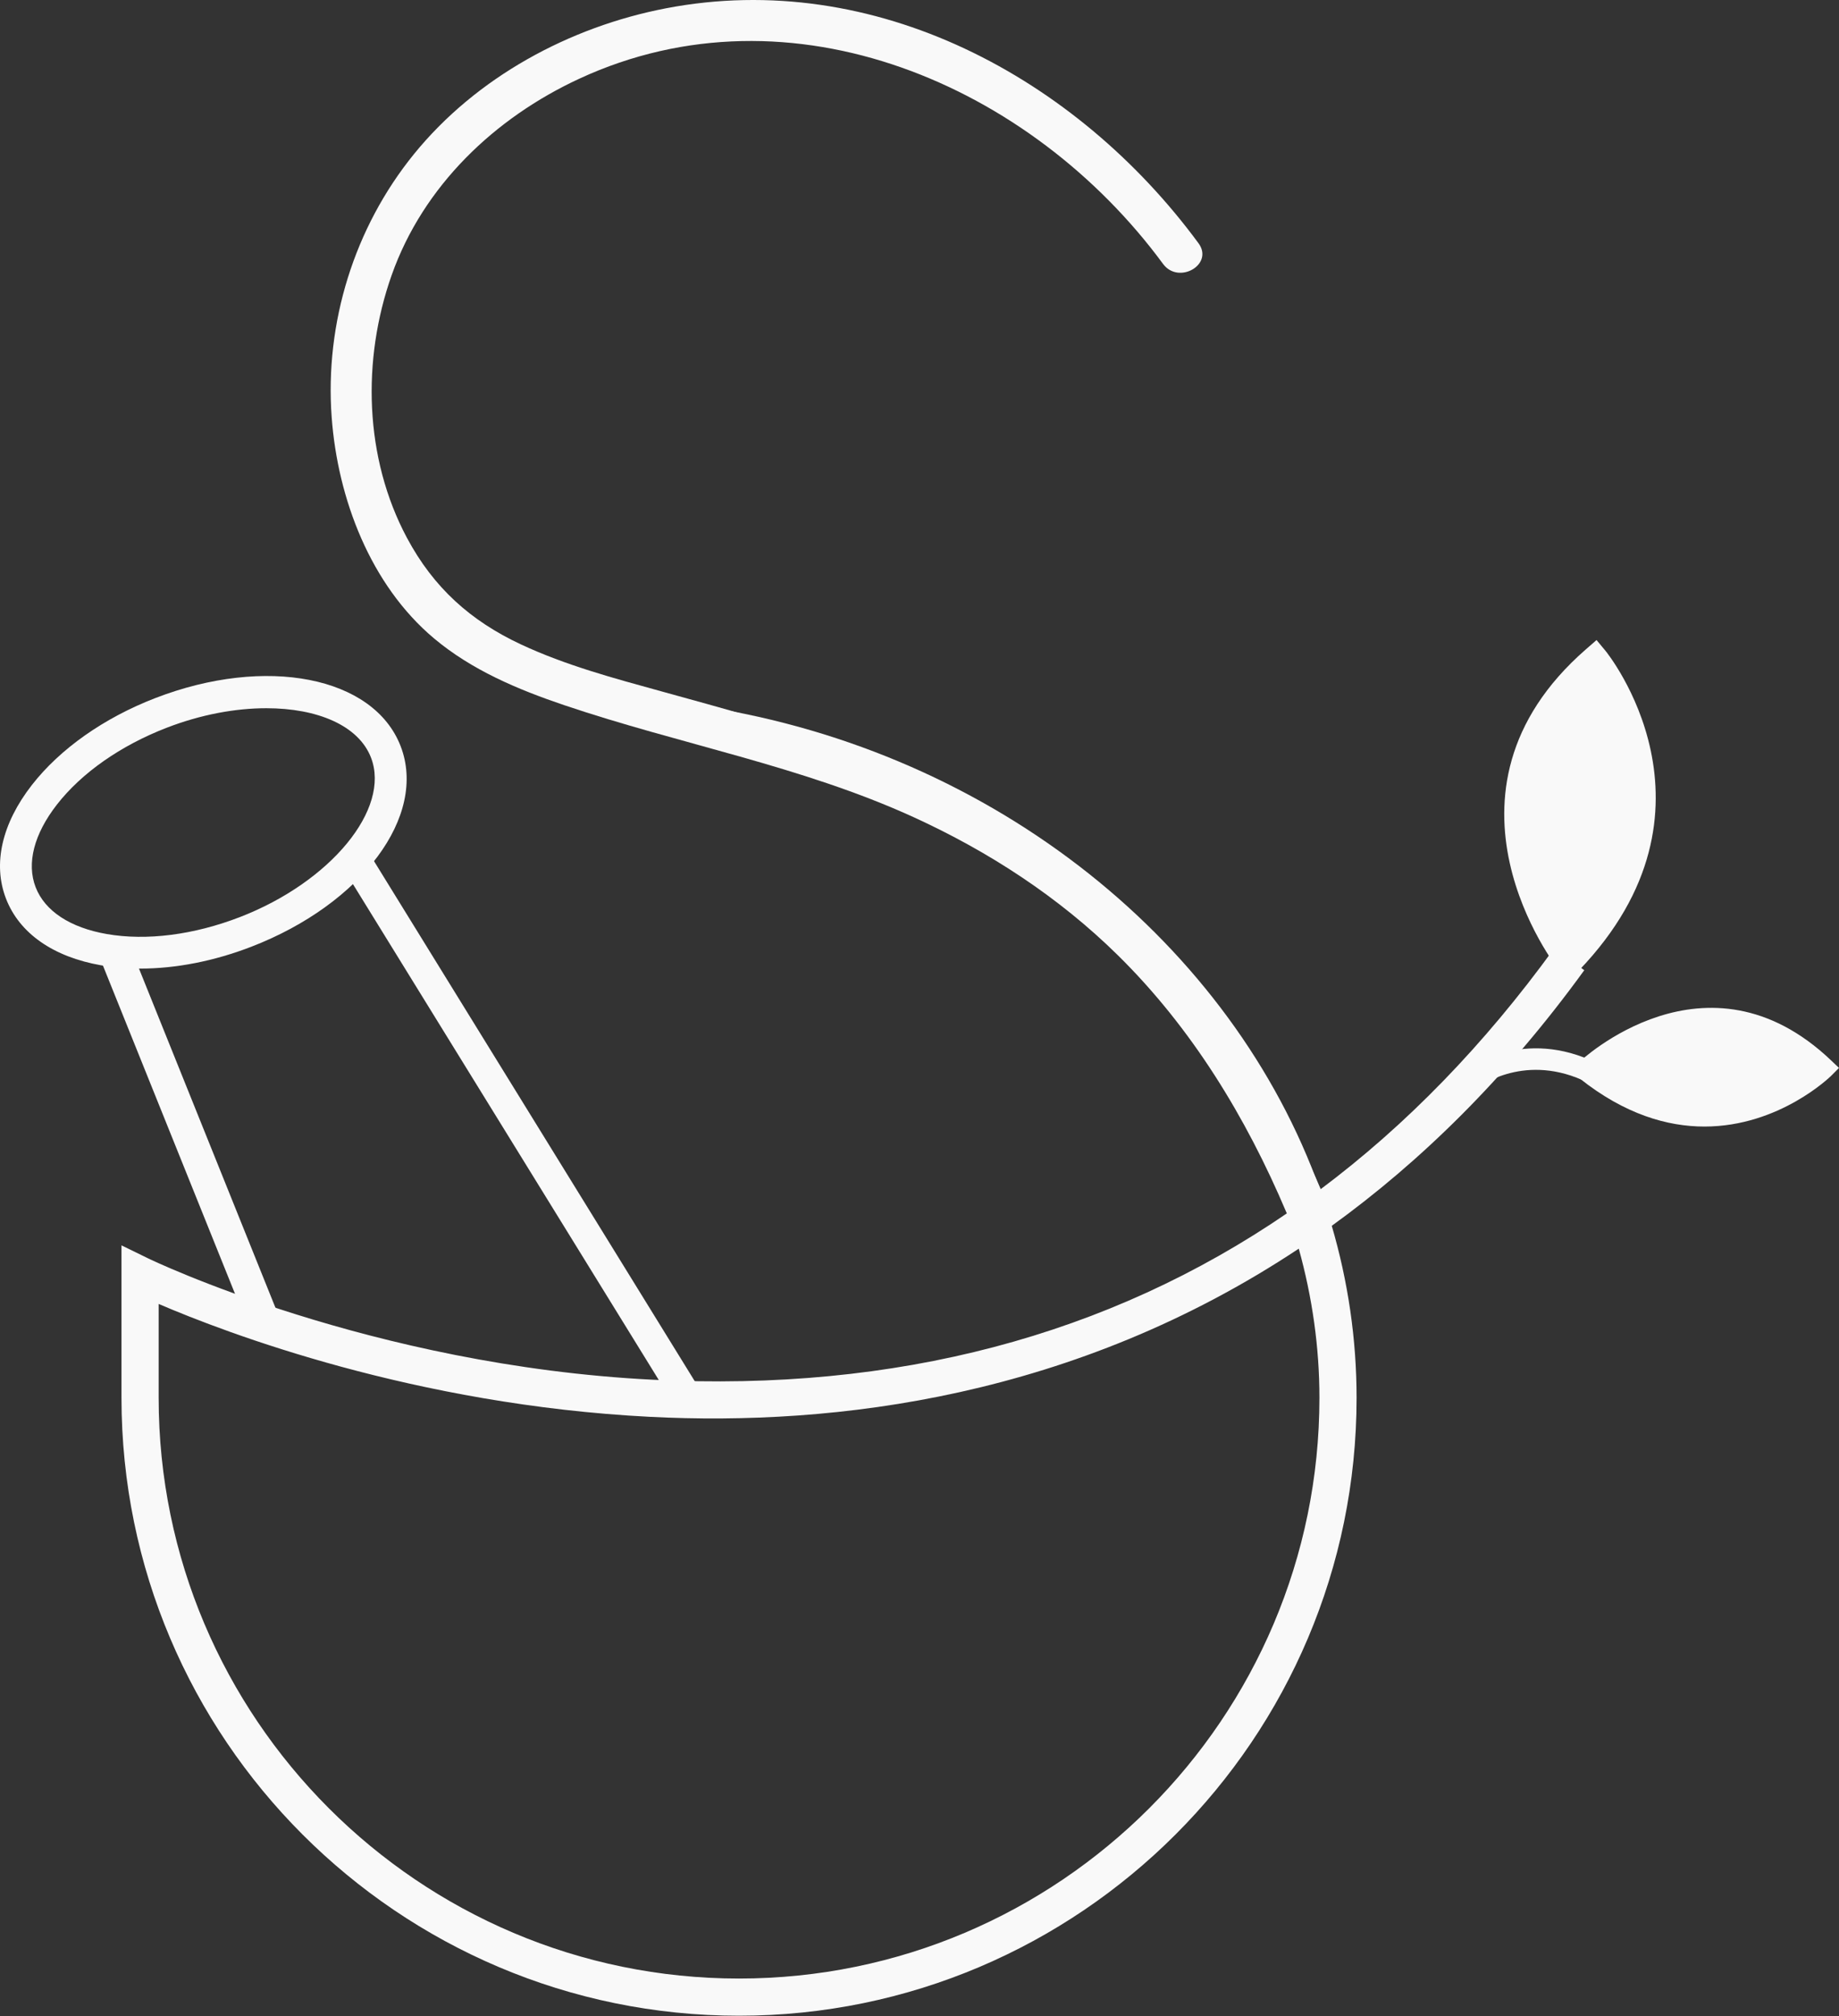 <?xml version="1.0" encoding="utf-8"?>
<svg xmlns="http://www.w3.org/2000/svg" fill="none" height="2441" viewBox="0 0 2228 2441" width="2228">
<rect x="0" y="0" width="2228" height="2441" fill="#333333" stroke="none"/>
<path d="M1452.01 294.499C1304.31 93.897 1059.5 -38.418 806.983 10.027C689.912 32.483 577.03 93.538 501.401 186.736C429.222 275.684 393.368 390.96 401.838 505.307C409.11 603.593 448.636 708.145 525.802 772.96C571.544 811.379 627.391 834.843 683.487 853.808C824.122 901.355 970.963 927.393 1106.77 989.405C1198.09 1031.11 1282.74 1086.15 1354.42 1156.73C1443.96 1244.87 1509.66 1352.79 1558.49 1467.99C1570.94 1497.34 1613.76 1472.04 1601.41 1442.91C1523.55 1259.26 1399.92 1099.91 1227.59 996.628C1095.9 917.696 948.257 877.571 801.506 837.157C744.023 821.315 685.402 805.613 631.221 780.303C570.187 751.801 525.264 711.546 493.04 651.25C441.284 554.371 438.251 435.613 474.535 333.078C512.724 225.164 599.238 142.791 701.803 95.314C958.732 -23.623 1249.81 103.245 1409.09 319.58C1427.85 345.069 1471.01 320.308 1452.01 294.499Z" fill="#F9F9F9"/>
<path d="M1900.99 1163.53C1900.99 1163.53 1741.75 964.604 1932.36 798.609C1932.36 798.609 2080.5 976.595 1900.99 1163.53Z" fill="#F9F9F9"/>
<path d="M1929.78 823.45C1799.92 949.411 1872.11 1090.2 1902.63 1137.19C1962.79 1067.99 1984.71 993.136 1967.79 914.454C1958.88 873.012 1941.07 840.809 1929.78 823.45ZM1899.86 1188.63L1888.05 1173.89C1886.35 1171.77 1721.2 960.524 1921.48 786.109L1934.25 774.976L1945.09 788.005C1946.67 789.9 2100.53 979.649 1912.94 1175L1899.86 1188.63Z" fill="#F9F9F9"/>
<path d="M1921.93 1295.66C1921.93 1295.66 2065.68 1156.58 2209.41 1293.33C2209.41 1293.33 2081.22 1422.18 1921.93 1295.66Z" fill="#F9F9F9"/>
<path d="M1942.63 1294.99C2061.64 1380.13 2158.76 1318.27 2189.87 1293.21C2081.88 1200.89 1977.13 1267.66 1942.63 1294.99ZM2064.99 1364.04C2020.33 1364.04 1968.69 1349.41 1913.84 1305.83L1902.23 1296.61L1912.88 1286.3C1914.41 1284.82 2067.32 1140.19 2218.37 1283.9L2228 1293.06L2218.62 1302.49C2217.71 1303.41 2155.84 1364.04 2064.99 1364.04Z" fill="#F9F9F9"/>
<path d="M447.445 1033.48L849.56 1685.09L818.64 1704.17L416.525 1052.56L447.445 1033.48Z" fill="#F9F9F9"/>
<path d="M156.905 1144.25L342.437 1605.08L306.122 1619.7L120.591 1158.88L156.905 1144.25Z" fill="#F9F9F9"/>
<path d="M322.668 857.52C285.287 857.52 243.446 865.151 202.045 881.133C146.198 902.702 98.921 935.763 68.942 974.222C41.178 1009.84 32.02 1045.35 43.163 1074.22C54.317 1103.08 84.964 1123.24 129.468 1130.96C177.533 1139.3 234.737 1132.01 290.584 1110.44C400.702 1067.92 473.459 979.489 449.476 917.337C434.502 878.55 384.73 857.52 322.668 857.52ZM169.991 1172.78C153.72 1172.78 137.948 1171.48 122.893 1168.88C64.532 1158.75 23.47 1130.06 7.259 1088.08C-8.943 1046.11 2.181 997.267 38.584 950.548C72.793 906.673 125.916 869.272 188.188 845.229C322.259 793.492 452.778 819.061 485.38 903.48C517.973 987.899 438.492 1094.59 304.441 1146.34C259.289 1163.78 212.959 1172.78 169.991 1172.78Z" fill="#F9F9F9"/>
<path d="M192.215 1578.82V1692.49C192.215 2080.22 507.654 2395.64 895.361 2395.64C1283.08 2395.64 1598.52 2080.22 1598.52 1692.49C1598.52 1631.14 1589.84 1570.59 1573.49 1511.9C1301.84 1692.08 1012.4 1727 787.389 1715.52C502.626 1701.03 274.29 1614.08 192.215 1578.82ZM895.361 2440.67C482.814 2440.67 147.183 2105.04 147.183 1692.49V1507.89L179.585 1523.71C182.249 1525.02 448.954 1653.54 791.189 1670.61C1085.39 1685.4 1342.53 1617.51 1559.92 1468.59C1461.04 1184.56 1182.5 952.364 845.73 899.859L852.673 855.365C1207.23 910.643 1493.21 1144.98 1599.23 1440.47C1703.54 1362.55 1798.2 1265.11 1882.96 1148.29L1919.4 1174.73C1824.34 1305.75 1720.64 1406.84 1613.47 1484.23C1633.12 1551.34 1643.54 1621.18 1643.54 1692.49C1643.54 2105.04 1307.92 2440.67 895.361 2440.67Z" fill="#F9F9F9"/>
<path d="M1787.94 1318.58L1771.61 1298.34C1774.32 1296.15 1838.94 1245.11 1927.13 1283.74L1916.7 1307.57C1843.38 1275.44 1790.16 1316.82 1787.94 1318.58Z" fill="#F9F9F9"/>
</svg>